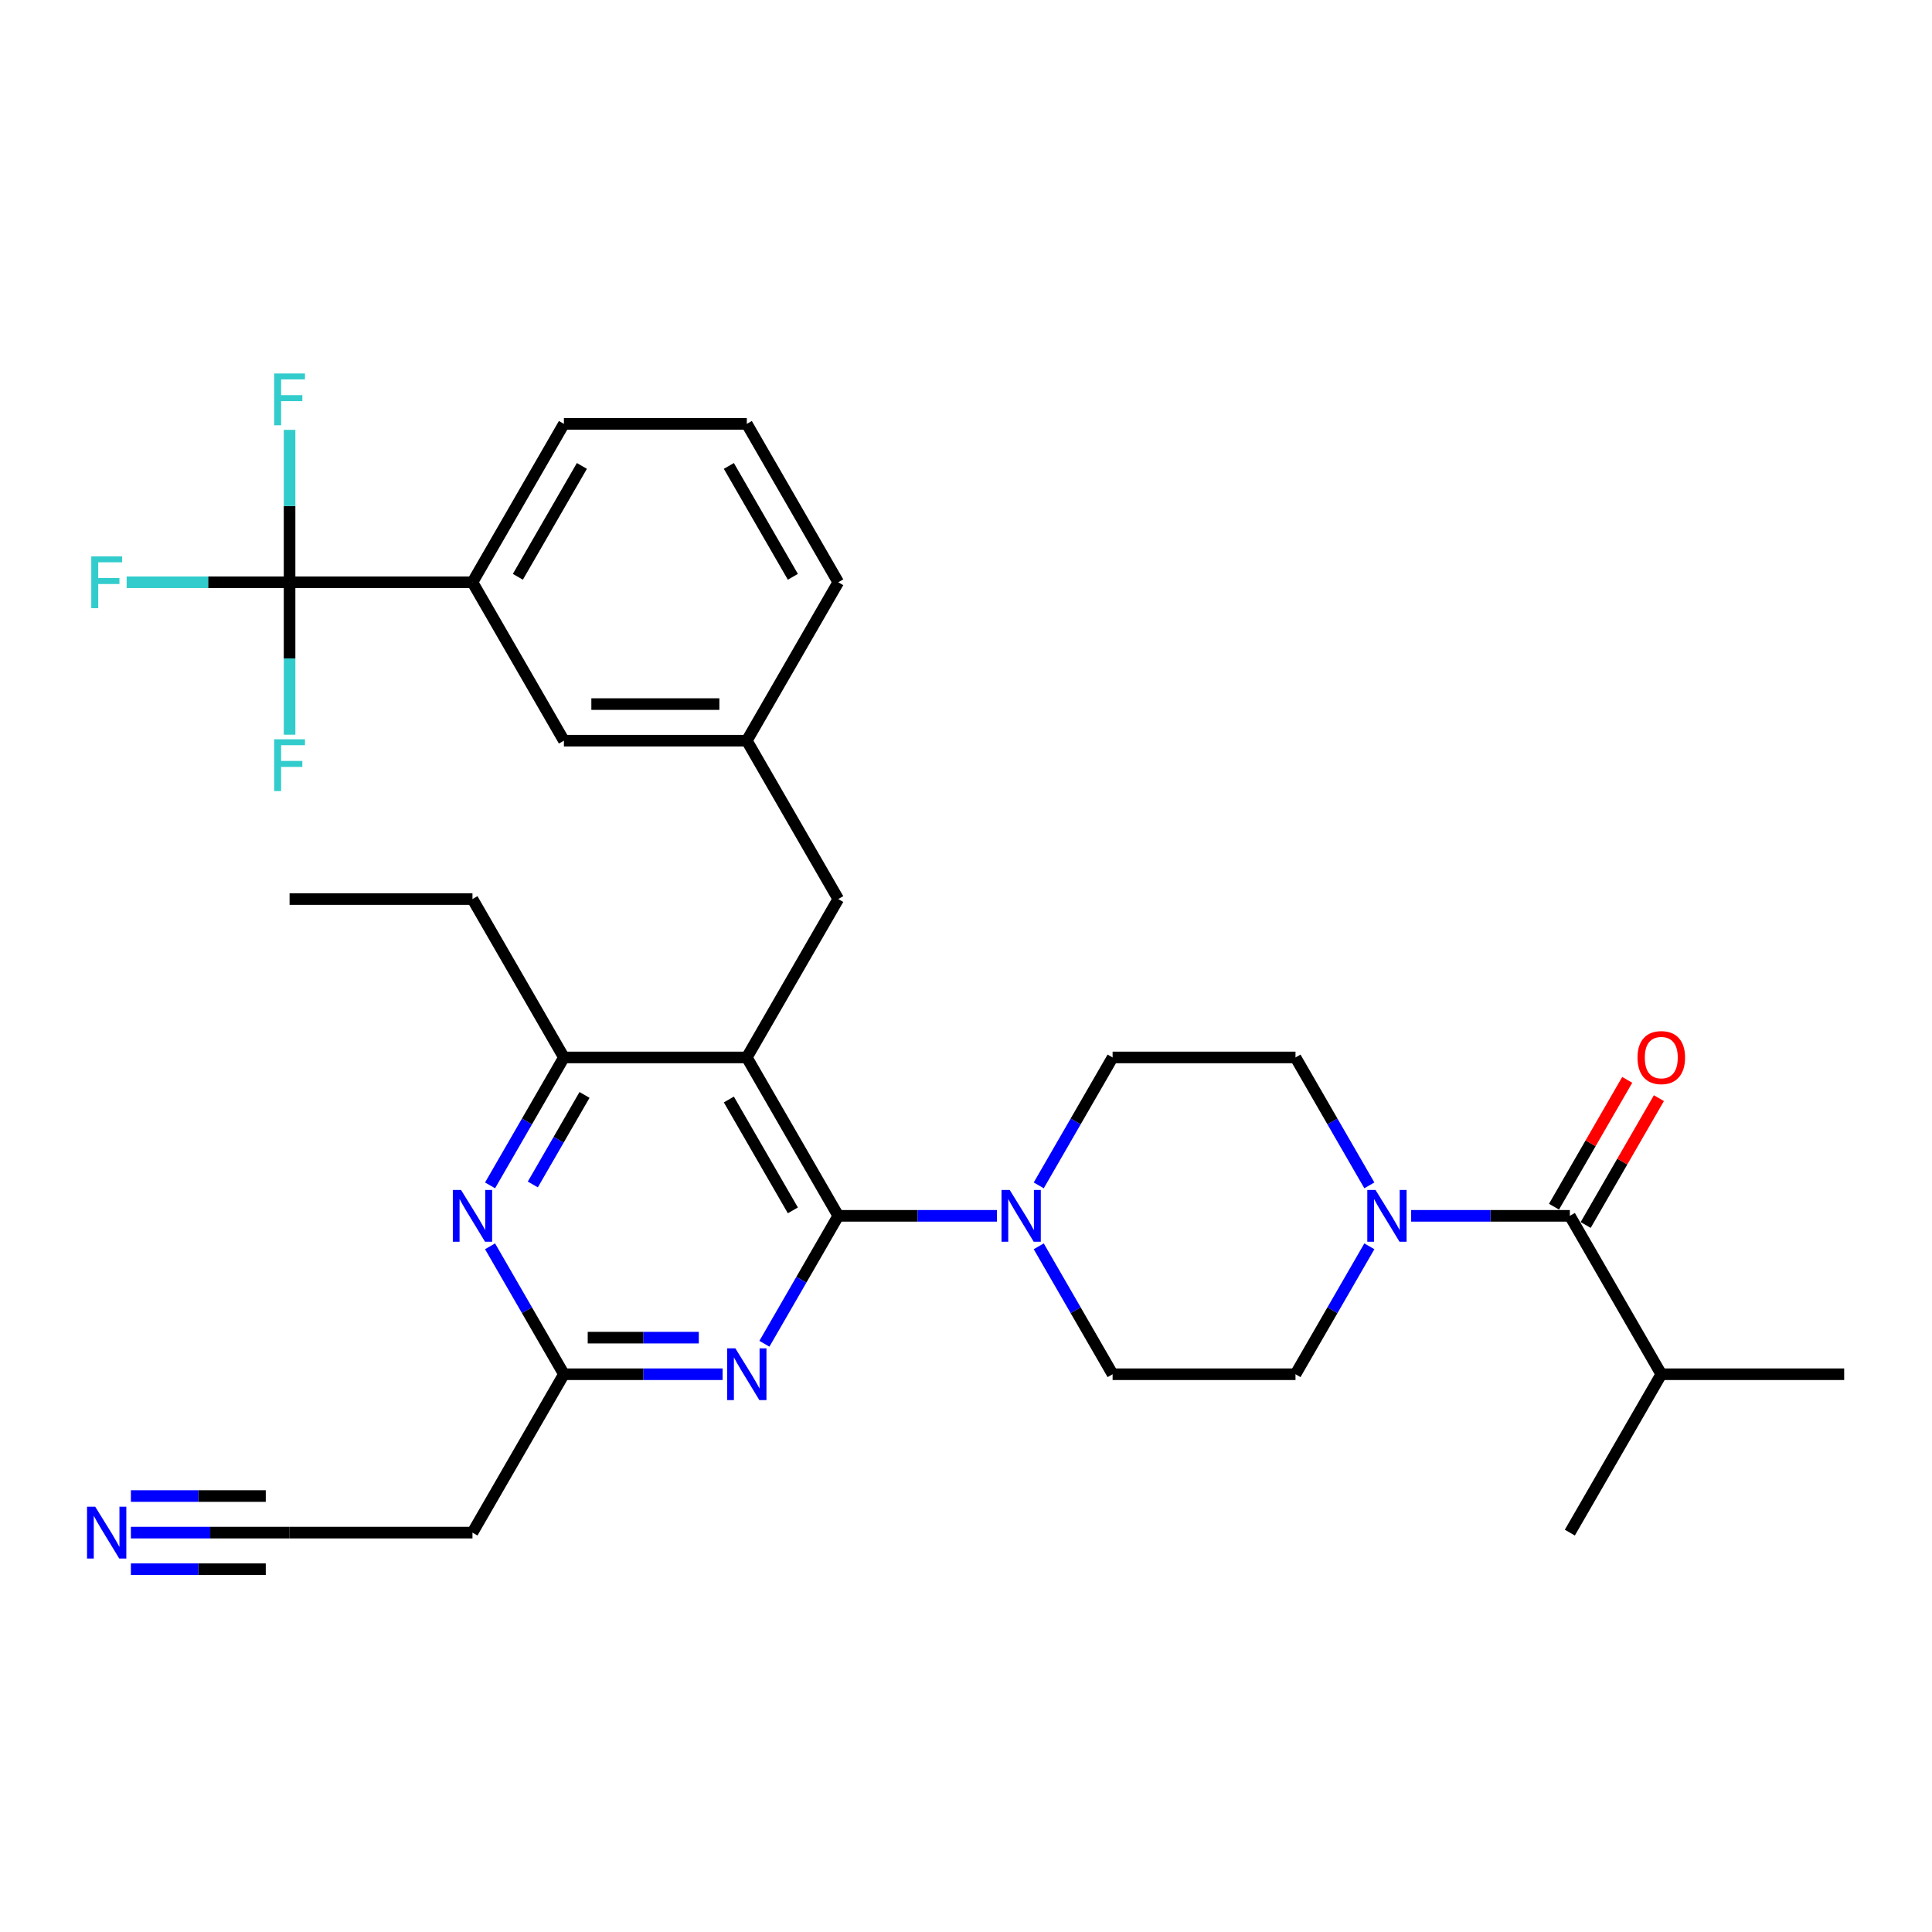 <?xml version='1.0' encoding='iso-8859-1'?>
<svg version='1.1' baseProfile='full'
              xmlns='http://www.w3.org/2000/svg'
                      xmlns:rdkit='http://www.rdkit.org/xml'
                      xmlns:xlink='http://www.w3.org/1999/xlink'
                  xml:space='preserve'
width='1000px' height='1000px' viewBox='0 0 1000 1000'>
<!-- END OF HEADER -->
<rect style='opacity:1.0;fill:#FFFFFF;stroke:none' width='1000' height='1000' x='0' y='0'> </rect>
<path class='bond-0' d='M 820.745,634.05 L 839.694,601.228' style='fill:none;fill-rule:evenodd;stroke:#000000;stroke-width:6px;stroke-linecap:butt;stroke-linejoin:miter;stroke-opacity:1' />
<path class='bond-0' d='M 839.694,601.228 L 858.644,568.406' style='fill:none;fill-rule:evenodd;stroke:#FF0000;stroke-width:6px;stroke-linecap:butt;stroke-linejoin:miter;stroke-opacity:1' />
<path class='bond-0' d='M 804.348,624.583 L 823.298,591.761' style='fill:none;fill-rule:evenodd;stroke:#000000;stroke-width:6px;stroke-linecap:butt;stroke-linejoin:miter;stroke-opacity:1' />
<path class='bond-0' d='M 823.298,591.761 L 842.247,558.939' style='fill:none;fill-rule:evenodd;stroke:#FF0000;stroke-width:6px;stroke-linecap:butt;stroke-linejoin:miter;stroke-opacity:1' />
<path class='bond-1' d='M 812.546,629.316 L 859.879,711.3' style='fill:none;fill-rule:evenodd;stroke:#000000;stroke-width:6px;stroke-linecap:butt;stroke-linejoin:miter;stroke-opacity:1' />
<path class='bond-2' d='M 812.546,629.316 L 771.48,629.316' style='fill:none;fill-rule:evenodd;stroke:#000000;stroke-width:6px;stroke-linecap:butt;stroke-linejoin:miter;stroke-opacity:1' />
<path class='bond-2' d='M 771.48,629.316 L 730.414,629.316' style='fill:none;fill-rule:evenodd;stroke:#0000FF;stroke-width:6px;stroke-linecap:butt;stroke-linejoin:miter;stroke-opacity:1' />
<path class='bond-3' d='M 708.774,645.088 L 689.661,678.194' style='fill:none;fill-rule:evenodd;stroke:#0000FF;stroke-width:6px;stroke-linecap:butt;stroke-linejoin:miter;stroke-opacity:1' />
<path class='bond-3' d='M 689.661,678.194 L 670.547,711.3' style='fill:none;fill-rule:evenodd;stroke:#000000;stroke-width:6px;stroke-linecap:butt;stroke-linejoin:miter;stroke-opacity:1' />
<path class='bond-4' d='M 708.774,613.545 L 689.661,580.439' style='fill:none;fill-rule:evenodd;stroke:#0000FF;stroke-width:6px;stroke-linecap:butt;stroke-linejoin:miter;stroke-opacity:1' />
<path class='bond-4' d='M 689.661,580.439 L 670.547,547.333' style='fill:none;fill-rule:evenodd;stroke:#000000;stroke-width:6px;stroke-linecap:butt;stroke-linejoin:miter;stroke-opacity:1' />
<path class='bond-5' d='M 859.879,711.3 L 954.545,711.3' style='fill:none;fill-rule:evenodd;stroke:#000000;stroke-width:6px;stroke-linecap:butt;stroke-linejoin:miter;stroke-opacity:1' />
<path class='bond-6' d='M 859.879,711.3 L 812.546,793.283' style='fill:none;fill-rule:evenodd;stroke:#000000;stroke-width:6px;stroke-linecap:butt;stroke-linejoin:miter;stroke-opacity:1' />
<path class='bond-7' d='M 433.882,465.35 L 386.549,383.367' style='fill:none;fill-rule:evenodd;stroke:#000000;stroke-width:6px;stroke-linecap:butt;stroke-linejoin:miter;stroke-opacity:1' />
<path class='bond-8' d='M 433.882,465.35 L 386.549,547.333' style='fill:none;fill-rule:evenodd;stroke:#000000;stroke-width:6px;stroke-linecap:butt;stroke-linejoin:miter;stroke-opacity:1' />
<path class='bond-9' d='M 386.549,547.333 L 291.882,547.333' style='fill:none;fill-rule:evenodd;stroke:#000000;stroke-width:6px;stroke-linecap:butt;stroke-linejoin:miter;stroke-opacity:1' />
<path class='bond-10' d='M 386.549,547.333 L 433.882,629.316' style='fill:none;fill-rule:evenodd;stroke:#000000;stroke-width:6px;stroke-linecap:butt;stroke-linejoin:miter;stroke-opacity:1' />
<path class='bond-10' d='M 377.252,569.097 L 410.385,626.485' style='fill:none;fill-rule:evenodd;stroke:#000000;stroke-width:6px;stroke-linecap:butt;stroke-linejoin:miter;stroke-opacity:1' />
<path class='bond-11' d='M 253.655,613.545 L 272.769,580.439' style='fill:none;fill-rule:evenodd;stroke:#0000FF;stroke-width:6px;stroke-linecap:butt;stroke-linejoin:miter;stroke-opacity:1' />
<path class='bond-11' d='M 272.769,580.439 L 291.882,547.333' style='fill:none;fill-rule:evenodd;stroke:#000000;stroke-width:6px;stroke-linecap:butt;stroke-linejoin:miter;stroke-opacity:1' />
<path class='bond-11' d='M 275.786,613.08 L 289.165,589.906' style='fill:none;fill-rule:evenodd;stroke:#0000FF;stroke-width:6px;stroke-linecap:butt;stroke-linejoin:miter;stroke-opacity:1' />
<path class='bond-11' d='M 289.165,589.906 L 302.545,566.731' style='fill:none;fill-rule:evenodd;stroke:#000000;stroke-width:6px;stroke-linecap:butt;stroke-linejoin:miter;stroke-opacity:1' />
<path class='bond-12' d='M 253.655,645.088 L 272.769,678.194' style='fill:none;fill-rule:evenodd;stroke:#0000FF;stroke-width:6px;stroke-linecap:butt;stroke-linejoin:miter;stroke-opacity:1' />
<path class='bond-12' d='M 272.769,678.194 L 291.882,711.3' style='fill:none;fill-rule:evenodd;stroke:#000000;stroke-width:6px;stroke-linecap:butt;stroke-linejoin:miter;stroke-opacity:1' />
<path class='bond-13' d='M 291.882,547.333 L 244.549,465.35' style='fill:none;fill-rule:evenodd;stroke:#000000;stroke-width:6px;stroke-linecap:butt;stroke-linejoin:miter;stroke-opacity:1' />
<path class='bond-14' d='M 433.882,629.316 L 414.768,662.422' style='fill:none;fill-rule:evenodd;stroke:#000000;stroke-width:6px;stroke-linecap:butt;stroke-linejoin:miter;stroke-opacity:1' />
<path class='bond-14' d='M 414.768,662.422 L 395.654,695.528' style='fill:none;fill-rule:evenodd;stroke:#0000FF;stroke-width:6px;stroke-linecap:butt;stroke-linejoin:miter;stroke-opacity:1' />
<path class='bond-15' d='M 433.882,629.316 L 474.948,629.316' style='fill:none;fill-rule:evenodd;stroke:#000000;stroke-width:6px;stroke-linecap:butt;stroke-linejoin:miter;stroke-opacity:1' />
<path class='bond-15' d='M 474.948,629.316 L 516.014,629.316' style='fill:none;fill-rule:evenodd;stroke:#0000FF;stroke-width:6px;stroke-linecap:butt;stroke-linejoin:miter;stroke-opacity:1' />
<path class='bond-16' d='M 374.015,711.3 L 332.949,711.3' style='fill:none;fill-rule:evenodd;stroke:#0000FF;stroke-width:6px;stroke-linecap:butt;stroke-linejoin:miter;stroke-opacity:1' />
<path class='bond-16' d='M 332.949,711.3 L 291.882,711.3' style='fill:none;fill-rule:evenodd;stroke:#000000;stroke-width:6px;stroke-linecap:butt;stroke-linejoin:miter;stroke-opacity:1' />
<path class='bond-16' d='M 361.695,692.366 L 332.949,692.366' style='fill:none;fill-rule:evenodd;stroke:#0000FF;stroke-width:6px;stroke-linecap:butt;stroke-linejoin:miter;stroke-opacity:1' />
<path class='bond-16' d='M 332.949,692.366 L 304.202,692.366' style='fill:none;fill-rule:evenodd;stroke:#000000;stroke-width:6px;stroke-linecap:butt;stroke-linejoin:miter;stroke-opacity:1' />
<path class='bond-17' d='M 291.882,711.3 L 244.549,793.283' style='fill:none;fill-rule:evenodd;stroke:#000000;stroke-width:6px;stroke-linecap:butt;stroke-linejoin:miter;stroke-opacity:1' />
<path class='bond-18' d='M 537.653,645.088 L 556.767,678.194' style='fill:none;fill-rule:evenodd;stroke:#0000FF;stroke-width:6px;stroke-linecap:butt;stroke-linejoin:miter;stroke-opacity:1' />
<path class='bond-18' d='M 556.767,678.194 L 575.881,711.3' style='fill:none;fill-rule:evenodd;stroke:#000000;stroke-width:6px;stroke-linecap:butt;stroke-linejoin:miter;stroke-opacity:1' />
<path class='bond-19' d='M 537.653,613.545 L 556.767,580.439' style='fill:none;fill-rule:evenodd;stroke:#0000FF;stroke-width:6px;stroke-linecap:butt;stroke-linejoin:miter;stroke-opacity:1' />
<path class='bond-19' d='M 556.767,580.439 L 575.881,547.333' style='fill:none;fill-rule:evenodd;stroke:#000000;stroke-width:6px;stroke-linecap:butt;stroke-linejoin:miter;stroke-opacity:1' />
<path class='bond-20' d='M 575.881,711.3 L 670.547,711.3' style='fill:none;fill-rule:evenodd;stroke:#000000;stroke-width:6px;stroke-linecap:butt;stroke-linejoin:miter;stroke-opacity:1' />
<path class='bond-21' d='M 670.547,547.333 L 575.881,547.333' style='fill:none;fill-rule:evenodd;stroke:#000000;stroke-width:6px;stroke-linecap:butt;stroke-linejoin:miter;stroke-opacity:1' />
<path class='bond-22' d='M 244.549,793.283 L 149.883,793.283' style='fill:none;fill-rule:evenodd;stroke:#000000;stroke-width:6px;stroke-linecap:butt;stroke-linejoin:miter;stroke-opacity:1' />
<path class='bond-23' d='M 149.883,793.283 L 108.817,793.283' style='fill:none;fill-rule:evenodd;stroke:#000000;stroke-width:6px;stroke-linecap:butt;stroke-linejoin:miter;stroke-opacity:1' />
<path class='bond-23' d='M 108.817,793.283 L 67.751,793.283' style='fill:none;fill-rule:evenodd;stroke:#0000FF;stroke-width:6px;stroke-linecap:butt;stroke-linejoin:miter;stroke-opacity:1' />
<path class='bond-23' d='M 137.563,774.35 L 102.657,774.35' style='fill:none;fill-rule:evenodd;stroke:#000000;stroke-width:6px;stroke-linecap:butt;stroke-linejoin:miter;stroke-opacity:1' />
<path class='bond-23' d='M 102.657,774.35 L 67.751,774.35' style='fill:none;fill-rule:evenodd;stroke:#0000FF;stroke-width:6px;stroke-linecap:butt;stroke-linejoin:miter;stroke-opacity:1' />
<path class='bond-23' d='M 137.563,812.216 L 102.657,812.216' style='fill:none;fill-rule:evenodd;stroke:#000000;stroke-width:6px;stroke-linecap:butt;stroke-linejoin:miter;stroke-opacity:1' />
<path class='bond-23' d='M 102.657,812.216 L 67.751,812.216' style='fill:none;fill-rule:evenodd;stroke:#0000FF;stroke-width:6px;stroke-linecap:butt;stroke-linejoin:miter;stroke-opacity:1' />
<path class='bond-24' d='M 244.549,301.383 L 291.882,219.4' style='fill:none;fill-rule:evenodd;stroke:#000000;stroke-width:6px;stroke-linecap:butt;stroke-linejoin:miter;stroke-opacity:1' />
<path class='bond-24' d='M 268.046,298.552 L 301.179,241.164' style='fill:none;fill-rule:evenodd;stroke:#000000;stroke-width:6px;stroke-linecap:butt;stroke-linejoin:miter;stroke-opacity:1' />
<path class='bond-25' d='M 244.549,301.383 L 291.882,383.366' style='fill:none;fill-rule:evenodd;stroke:#000000;stroke-width:6px;stroke-linecap:butt;stroke-linejoin:miter;stroke-opacity:1' />
<path class='bond-26' d='M 244.549,301.383 L 149.883,301.383' style='fill:none;fill-rule:evenodd;stroke:#000000;stroke-width:6px;stroke-linecap:butt;stroke-linejoin:miter;stroke-opacity:1' />
<path class='bond-27' d='M 291.882,219.4 L 386.549,219.4' style='fill:none;fill-rule:evenodd;stroke:#000000;stroke-width:6px;stroke-linecap:butt;stroke-linejoin:miter;stroke-opacity:1' />
<path class='bond-28' d='M 244.549,465.35 L 149.883,465.35' style='fill:none;fill-rule:evenodd;stroke:#000000;stroke-width:6px;stroke-linecap:butt;stroke-linejoin:miter;stroke-opacity:1' />
<path class='bond-29' d='M 386.549,219.4 L 433.882,301.383' style='fill:none;fill-rule:evenodd;stroke:#000000;stroke-width:6px;stroke-linecap:butt;stroke-linejoin:miter;stroke-opacity:1' />
<path class='bond-29' d='M 377.252,241.164 L 410.385,298.552' style='fill:none;fill-rule:evenodd;stroke:#000000;stroke-width:6px;stroke-linecap:butt;stroke-linejoin:miter;stroke-opacity:1' />
<path class='bond-30' d='M 433.882,301.383 L 386.549,383.367' style='fill:none;fill-rule:evenodd;stroke:#000000;stroke-width:6px;stroke-linecap:butt;stroke-linejoin:miter;stroke-opacity:1' />
<path class='bond-31' d='M 386.549,383.367 L 291.882,383.366' style='fill:none;fill-rule:evenodd;stroke:#000000;stroke-width:6px;stroke-linecap:butt;stroke-linejoin:miter;stroke-opacity:1' />
<path class='bond-31' d='M 372.349,364.433 L 306.082,364.433' style='fill:none;fill-rule:evenodd;stroke:#000000;stroke-width:6px;stroke-linecap:butt;stroke-linejoin:miter;stroke-opacity:1' />
<path class='bond-32' d='M 149.883,301.383 L 107.719,301.383' style='fill:none;fill-rule:evenodd;stroke:#000000;stroke-width:6px;stroke-linecap:butt;stroke-linejoin:miter;stroke-opacity:1' />
<path class='bond-32' d='M 107.719,301.383 L 65.555,301.383' style='fill:none;fill-rule:evenodd;stroke:#33CCCC;stroke-width:6px;stroke-linecap:butt;stroke-linejoin:miter;stroke-opacity:1' />
<path class='bond-33' d='M 149.883,301.383 L 149.883,261.936' style='fill:none;fill-rule:evenodd;stroke:#000000;stroke-width:6px;stroke-linecap:butt;stroke-linejoin:miter;stroke-opacity:1' />
<path class='bond-33' d='M 149.883,261.936 L 149.883,222.488' style='fill:none;fill-rule:evenodd;stroke:#33CCCC;stroke-width:6px;stroke-linecap:butt;stroke-linejoin:miter;stroke-opacity:1' />
<path class='bond-34' d='M 149.883,301.383 L 149.883,340.831' style='fill:none;fill-rule:evenodd;stroke:#000000;stroke-width:6px;stroke-linecap:butt;stroke-linejoin:miter;stroke-opacity:1' />
<path class='bond-34' d='M 149.883,340.831 L 149.883,380.278' style='fill:none;fill-rule:evenodd;stroke:#33CCCC;stroke-width:6px;stroke-linecap:butt;stroke-linejoin:miter;stroke-opacity:1' />
<path  class='atom-1' d='M 711.954 615.912
L 720.739 630.112
Q 721.61 631.513, 723.011 634.05
Q 724.412 636.587, 724.488 636.738
L 724.488 615.912
L 728.047 615.912
L 728.047 642.721
L 724.374 642.721
L 714.945 627.196
Q 713.847 625.378, 712.673 623.296
Q 711.537 621.213, 711.197 620.569
L 711.197 642.721
L 707.713 642.721
L 707.713 615.912
L 711.954 615.912
' fill='#0000FF'/>
<path  class='atom-2' d='M 847.573 547.409
Q 847.573 540.972, 850.753 537.374
Q 853.934 533.777, 859.879 533.777
Q 865.824 533.777, 869.005 537.374
Q 872.186 540.972, 872.186 547.409
Q 872.186 553.922, 868.967 557.633
Q 865.749 561.306, 859.879 561.306
Q 853.972 561.306, 850.753 557.633
Q 847.573 553.96, 847.573 547.409
M 859.879 558.276
Q 863.969 558.276, 866.165 555.55
Q 868.399 552.786, 868.399 547.409
Q 868.399 542.145, 866.165 539.495
Q 863.969 536.806, 859.879 536.806
Q 855.79 536.806, 853.556 539.457
Q 851.359 542.108, 851.359 547.409
Q 851.359 552.824, 853.556 555.55
Q 855.79 558.276, 859.879 558.276
' fill='#FF0000'/>
<path  class='atom-6' d='M 238.623 615.912
L 247.408 630.112
Q 248.279 631.513, 249.68 634.05
Q 251.081 636.587, 251.157 636.738
L 251.157 615.912
L 254.717 615.912
L 254.717 642.721
L 251.043 642.721
L 241.615 627.196
Q 240.517 625.378, 239.343 623.296
Q 238.207 621.213, 237.866 620.569
L 237.866 642.721
L 234.382 642.721
L 234.382 615.912
L 238.623 615.912
' fill='#0000FF'/>
<path  class='atom-9' d='M 380.622 697.895
L 389.407 712.095
Q 390.278 713.496, 391.679 716.033
Q 393.081 718.57, 393.156 718.721
L 393.156 697.895
L 396.716 697.895
L 396.716 724.704
L 393.043 724.704
L 383.614 709.179
Q 382.516 707.362, 381.342 705.279
Q 380.206 703.196, 379.865 702.552
L 379.865 724.704
L 376.381 724.704
L 376.381 697.895
L 380.622 697.895
' fill='#0000FF'/>
<path  class='atom-11' d='M 522.622 615.912
L 531.407 630.112
Q 532.278 631.513, 533.679 634.05
Q 535.08 636.587, 535.155 636.738
L 535.155 615.912
L 538.715 615.912
L 538.715 642.721
L 535.042 642.721
L 525.613 627.196
Q 524.515 625.378, 523.341 623.296
Q 522.205 621.213, 521.864 620.569
L 521.864 642.721
L 518.381 642.721
L 518.381 615.912
L 522.622 615.912
' fill='#0000FF'/>
<path  class='atom-27' d='M 47.246 287.978
L 63.188 287.978
L 63.188 291.046
L 50.843 291.046
L 50.843 299.187
L 61.825 299.187
L 61.825 302.292
L 50.843 302.292
L 50.843 314.788
L 47.246 314.788
L 47.246 287.978
' fill='#33CCCC'/>
<path  class='atom-28' d='M 141.912 193.312
L 157.854 193.312
L 157.854 196.38
L 145.51 196.38
L 145.51 204.521
L 156.491 204.521
L 156.491 207.626
L 145.51 207.626
L 145.51 220.122
L 141.912 220.122
L 141.912 193.312
' fill='#33CCCC'/>
<path  class='atom-29' d='M 141.912 382.645
L 157.854 382.645
L 157.854 385.712
L 145.51 385.712
L 145.51 393.853
L 156.491 393.853
L 156.491 396.958
L 145.51 396.958
L 145.51 409.454
L 141.912 409.454
L 141.912 382.645
' fill='#33CCCC'/>
<path  class='atom-30' d='M 49.291 779.878
L 58.076 794.078
Q 58.947 795.479, 60.348 798.016
Q 61.749 800.553, 61.825 800.705
L 61.825 779.878
L 65.384 779.878
L 65.384 806.688
L 61.711 806.688
L 52.282 791.162
Q 51.184 789.345, 50.01 787.262
Q 48.874 785.18, 48.534 784.536
L 48.534 806.688
L 45.05 806.688
L 45.05 779.878
L 49.291 779.878
' fill='#0000FF'/>
</svg>
